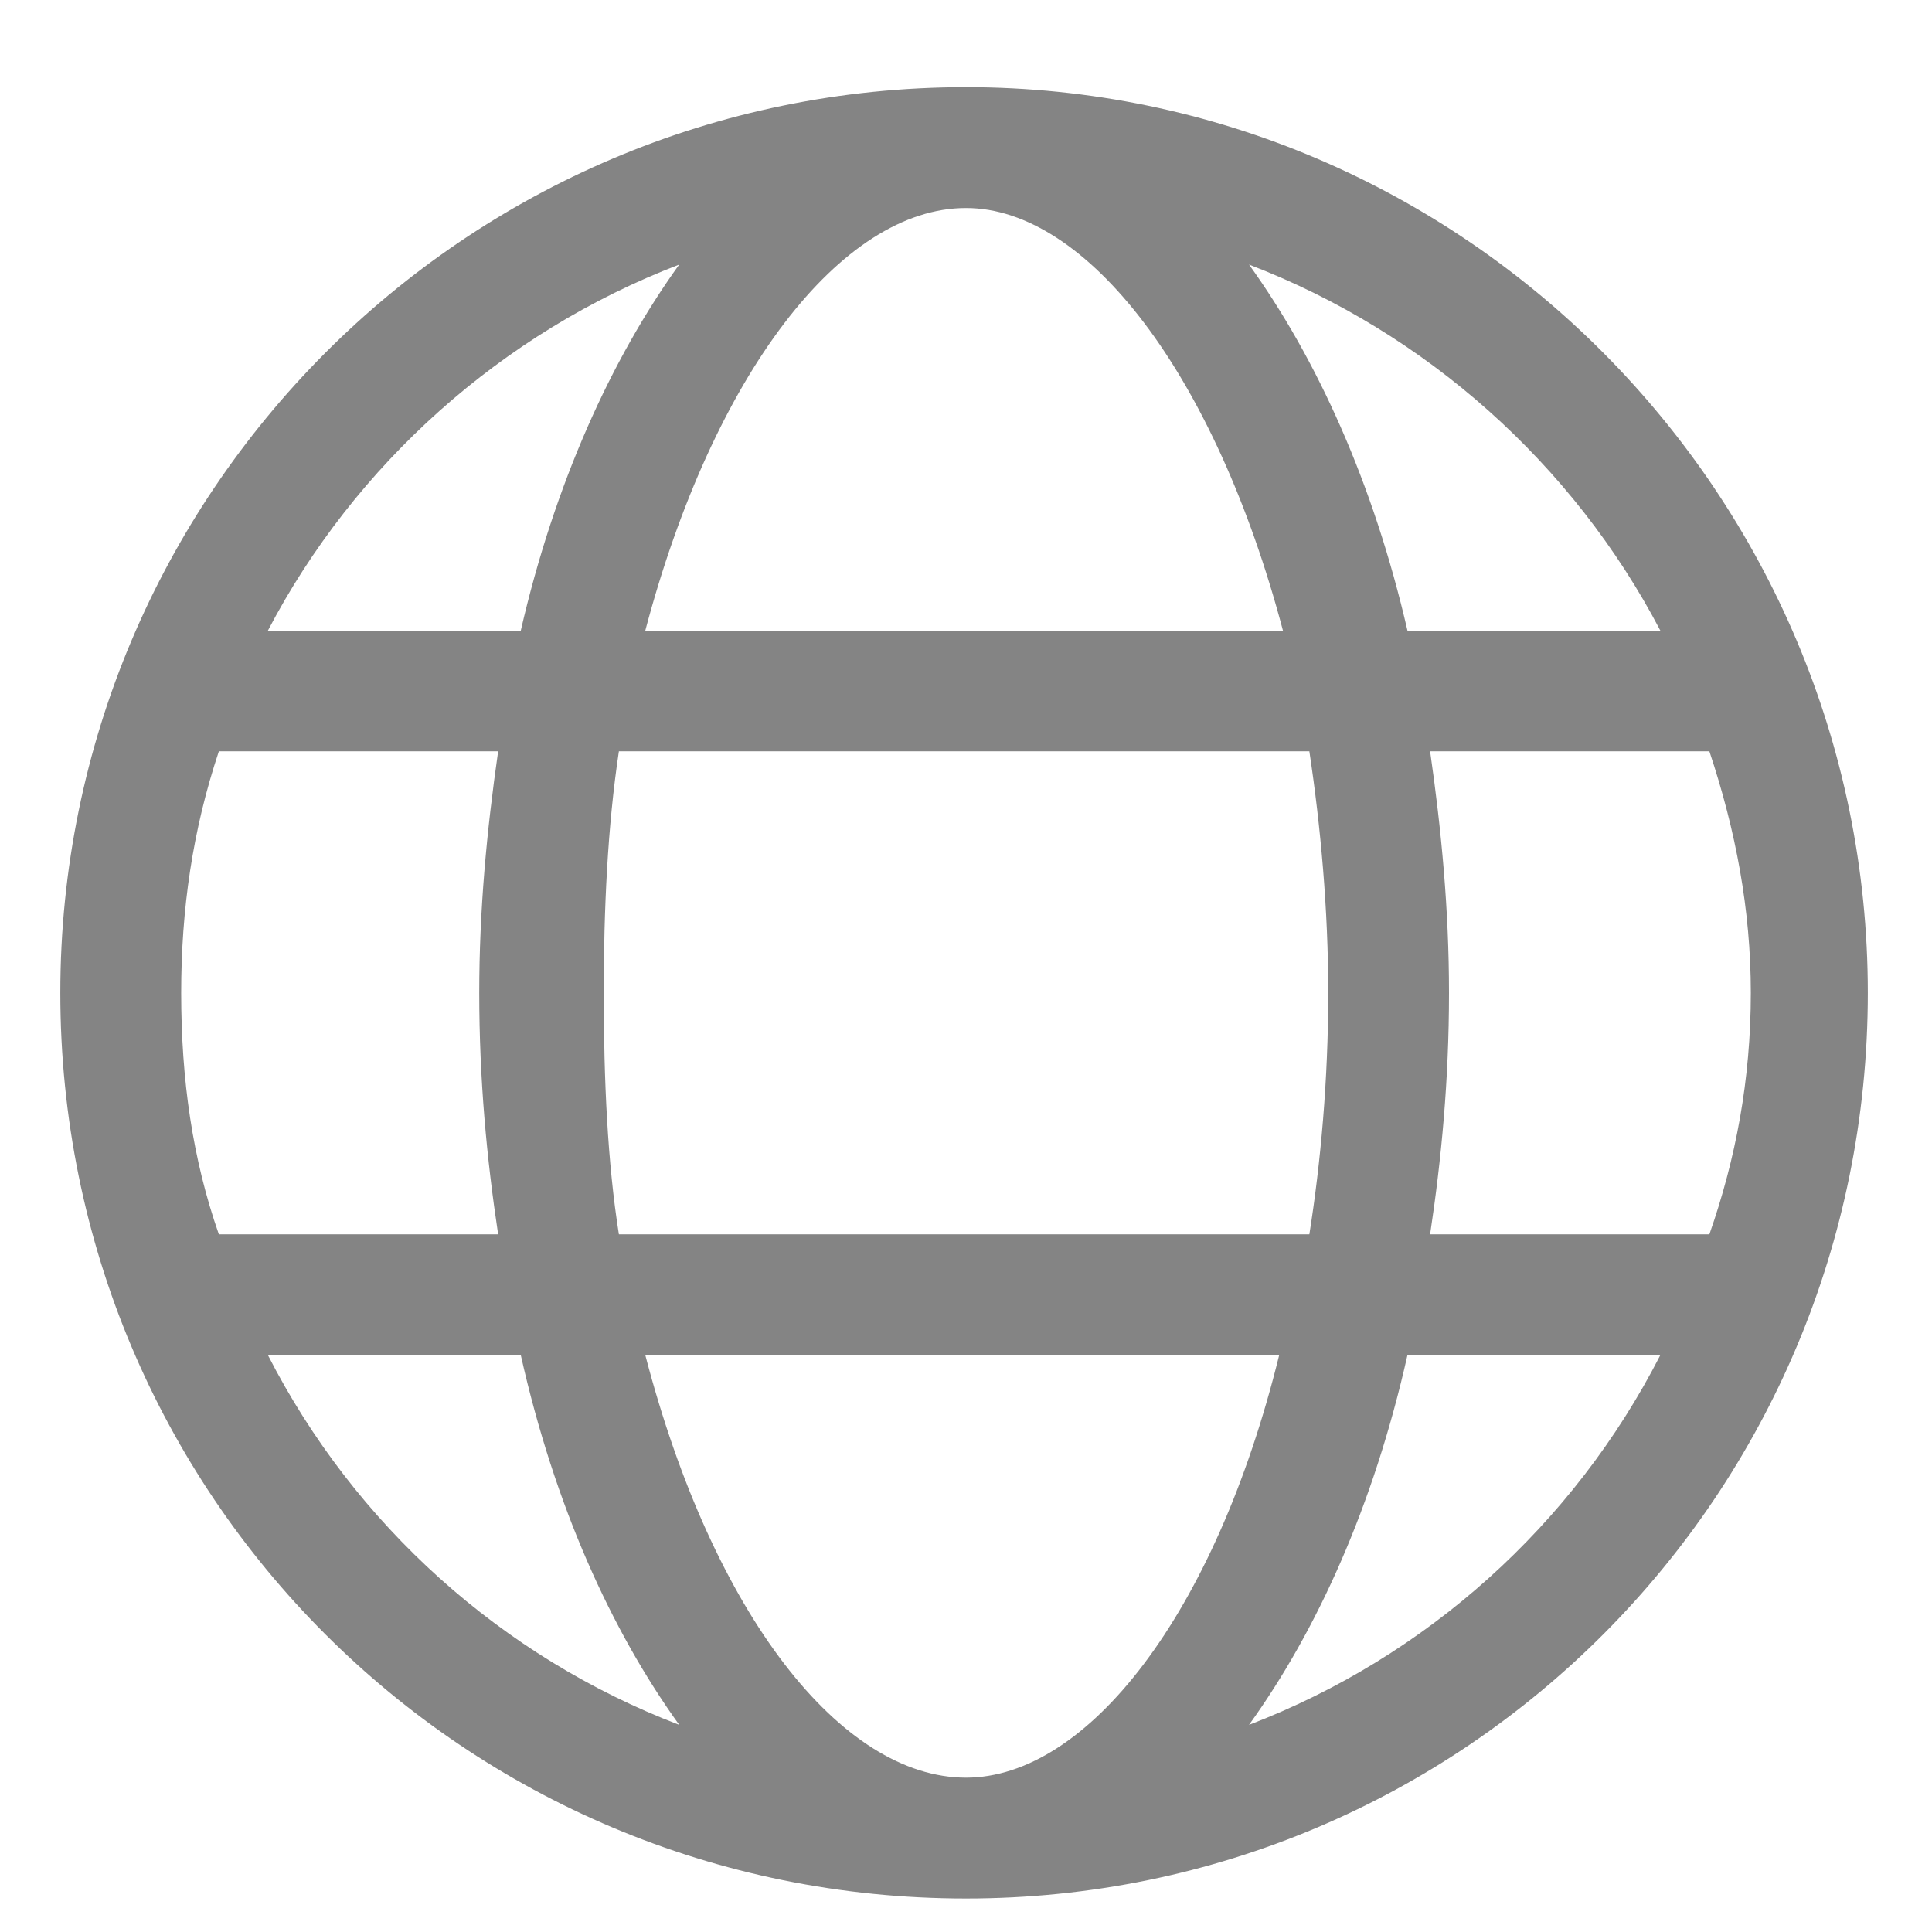 <svg width="18" height="18" viewBox="0 0 18 18" fill="none" xmlns="http://www.w3.org/2000/svg">
<path d="M9 0.812C13.641 0.812 17.402 4.609 17.402 9.25C17.402 13.926 13.641 17.688 9 17.688C4.324 17.688 0.562 13.926 0.562 9.25C0.562 4.609 4.324 0.812 9 0.812ZM16.312 9.25C16.312 8.477 16.172 7.738 15.926 7H13.324C13.43 7.738 13.5 8.477 13.5 9.25C13.5 10.059 13.43 10.797 13.324 11.5H15.926C16.172 10.797 16.312 10.059 16.312 9.25ZM9 16.562C10.125 16.562 11.32 15.051 11.918 12.625H6.012C6.645 15.051 7.84 16.562 9 16.562ZM5.766 11.5H12.199C12.305 10.832 12.375 10.059 12.375 9.25C12.375 8.477 12.305 7.703 12.199 7H5.766C5.66 7.703 5.625 8.477 5.625 9.25C5.625 10.059 5.66 10.832 5.766 11.5ZM1.688 9.25C1.688 10.059 1.793 10.797 2.039 11.5H4.641C4.535 10.797 4.465 10.059 4.465 9.25C4.465 8.477 4.535 7.738 4.641 7H2.039C1.793 7.738 1.688 8.477 1.688 9.25ZM9 1.938C7.84 1.938 6.645 3.484 6.012 5.875H11.953C11.32 3.484 10.125 1.938 9 1.938ZM15.469 5.875C14.66 4.328 13.289 3.098 11.637 2.465C12.27 3.344 12.797 4.504 13.113 5.875H15.469ZM6.328 2.465C4.676 3.098 3.305 4.328 2.496 5.875H4.852C5.168 4.504 5.695 3.344 6.328 2.465ZM2.496 12.625C3.305 14.207 4.676 15.438 6.328 16.07C5.695 15.191 5.168 14.031 4.852 12.625H2.496ZM11.637 16.07C13.289 15.438 14.66 14.207 15.469 12.625H13.113C12.797 14.031 12.27 15.191 11.637 16.07Z" fill="#848484"/>
</svg>
